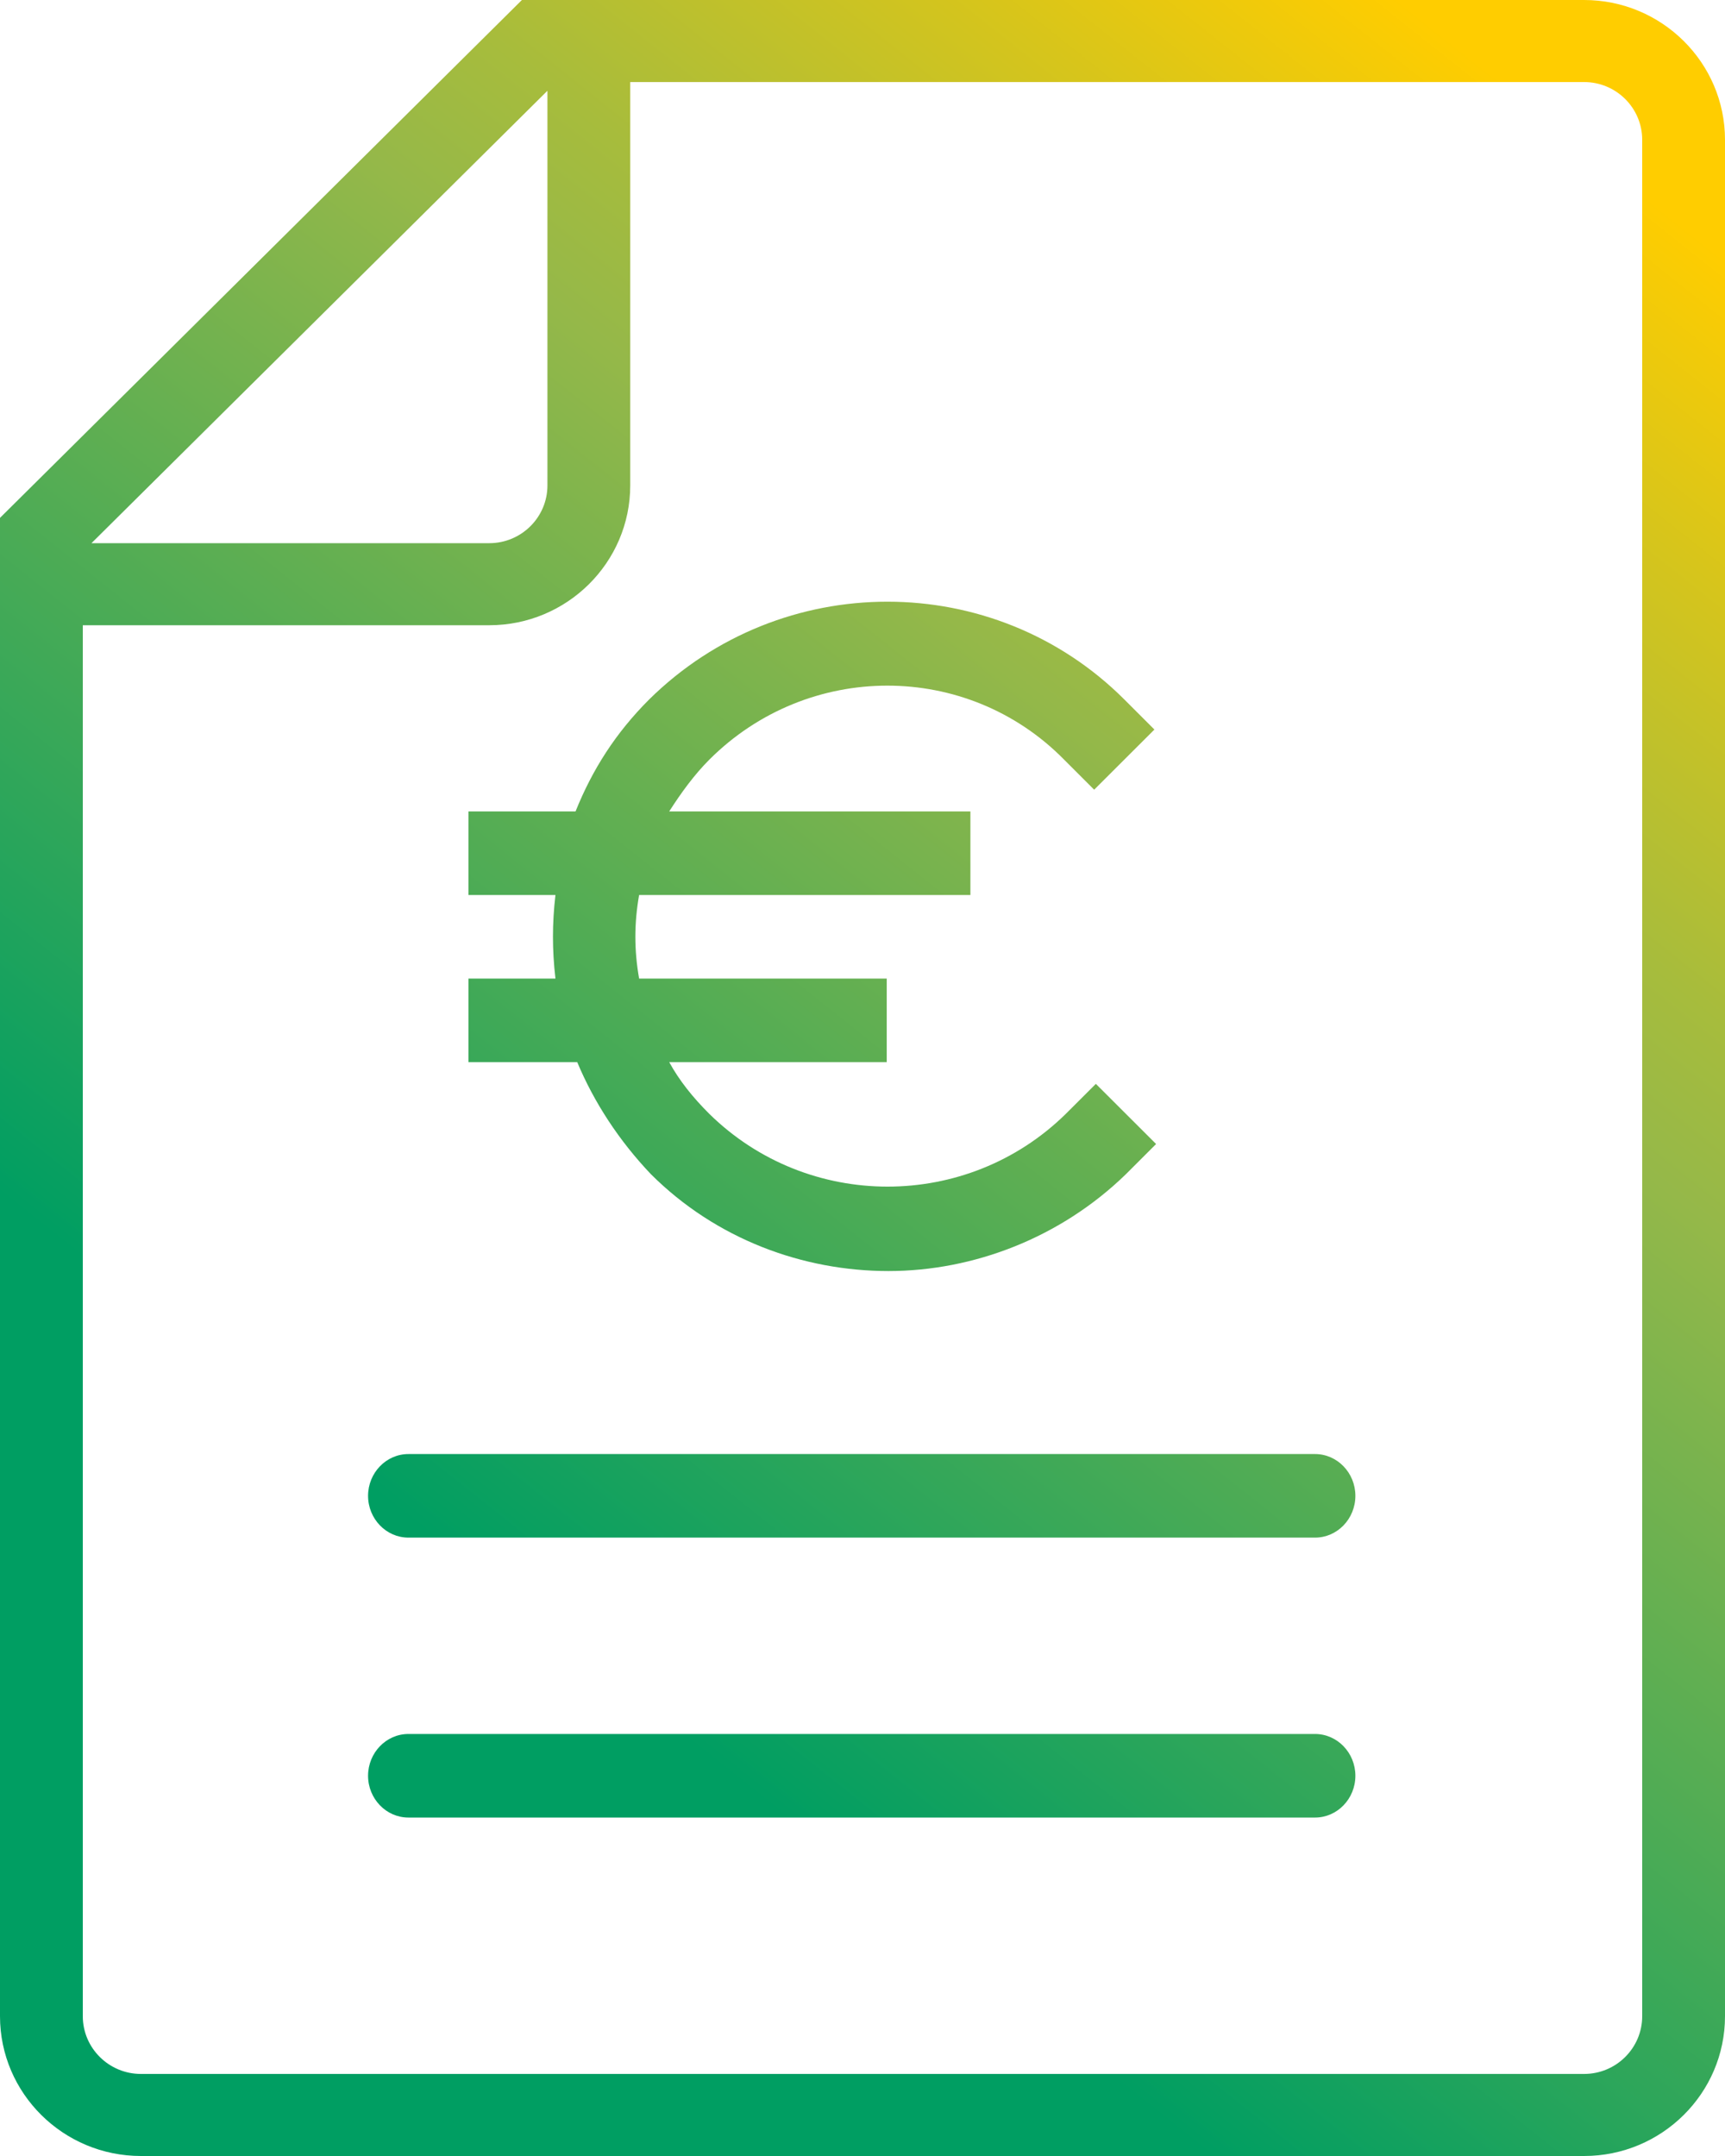 <?xml version="1.0" encoding="UTF-8"?>
<svg width="40px" height="50px" viewBox="0 0 40 50" version="1.1" xmlns="http://www.w3.org/2000/svg" xmlns:xlink="http://www.w3.org/1999/xlink">
    <title>03_Icons/RC_Danni Copy</title>
    <defs>
        <linearGradient x1="18.115%" y1="99.606%" x2="81.811%" y2="0.51%" id="linearGradient-1">
            <stop stop-color="#009E62" offset="0%"></stop>
            <stop stop-color="#009E62" offset="23.46%"></stop>
            <stop stop-color="#95B849" offset="67.63%"></stop>
            <stop stop-color="#A7BC3C" offset="74.77%"></stop>
            <stop stop-color="#D7C51B" offset="89.08%"></stop>
            <stop stop-color="#FFCD00" offset="100%"></stop>
        </linearGradient>
    </defs>
    <g id="ICONE" stroke="none" stroke-width="1" fill="none" fill-rule="evenodd">
        <g id="03_Icons/RC_Danni-Copy" fill="url(#linearGradient-1)" fill-rule="nonzero">
            <path d="M31.429,41.182 C31.429,41.716 31.009,42.151 30.494,42.151 L9.47,42.151 C8.955,42.151 8.535,41.716 8.535,41.182 C8.535,40.648 8.955,40.213 9.47,40.213 L30.494,40.213 C31.009,40.213 31.429,40.648 31.429,41.182 L31.429,41.182 Z M24.713,25.833 C22.424,28.081 18.738,28.081 16.449,25.833 C16.061,25.446 15.751,25.058 15.518,24.632 L20.562,24.632 L20.562,22.694 L14.82,22.694 C14.704,22.035 14.704,21.415 14.82,20.756 L22.502,20.756 L22.502,18.818 L15.518,18.818 C15.79,18.391 16.1,17.965 16.449,17.616 C18.738,15.329 22.424,15.329 24.674,17.616 L25.372,18.314 L26.769,16.919 L26.071,16.221 C23.045,13.198 18.118,13.198 15.053,16.221 C14.277,16.996 13.734,17.849 13.346,18.818 L10.863,18.818 L10.863,20.756 L12.88,20.756 C12.803,21.415 12.803,22.035 12.88,22.694 L10.863,22.694 L10.863,24.632 L13.385,24.632 C13.773,25.562 14.354,26.453 15.092,27.229 C16.605,28.74 18.622,29.477 20.601,29.477 C22.579,29.477 24.597,28.702 26.11,27.229 L26.808,26.531 L25.411,25.136 L24.713,25.833 Z M31.429,34.69 C31.429,35.224 31.009,35.659 30.494,35.659 L9.47,35.659 C8.955,35.659 8.535,35.224 8.535,34.69 C8.535,34.156 8.955,33.721 9.47,33.721 L30.494,33.721 C31.009,33.721 31.429,34.156 31.429,34.69 L31.429,34.69 Z M38.08,46.758 C38.08,47.497 37.476,48.097 36.733,48.097 L3.268,48.097 C2.525,48.097 1.92,47.497 1.92,46.758 L1.92,14.5 L11.345,14.5 C13.148,14.5 14.614,13.045 14.614,11.258 L14.614,1.903 L36.733,1.903 C37.476,1.903 38.08,2.503 38.08,3.242 L38.08,46.758 Z M12.694,2.105 L12.694,11.258 C12.694,11.996 12.089,12.597 11.345,12.597 L2.121,12.597 L12.694,2.105 Z M36.733,0 L12.102,0 L0,12.01 L0,46.758 C0,48.546 1.466,50 3.268,50 L36.733,50 C38.534,50 40,48.546 40,46.758 L40,3.242 C40,1.454 38.534,0 36.733,0 L36.733,0 Z" id="Fill-1"></path>
        </g>
    </g>
</svg>